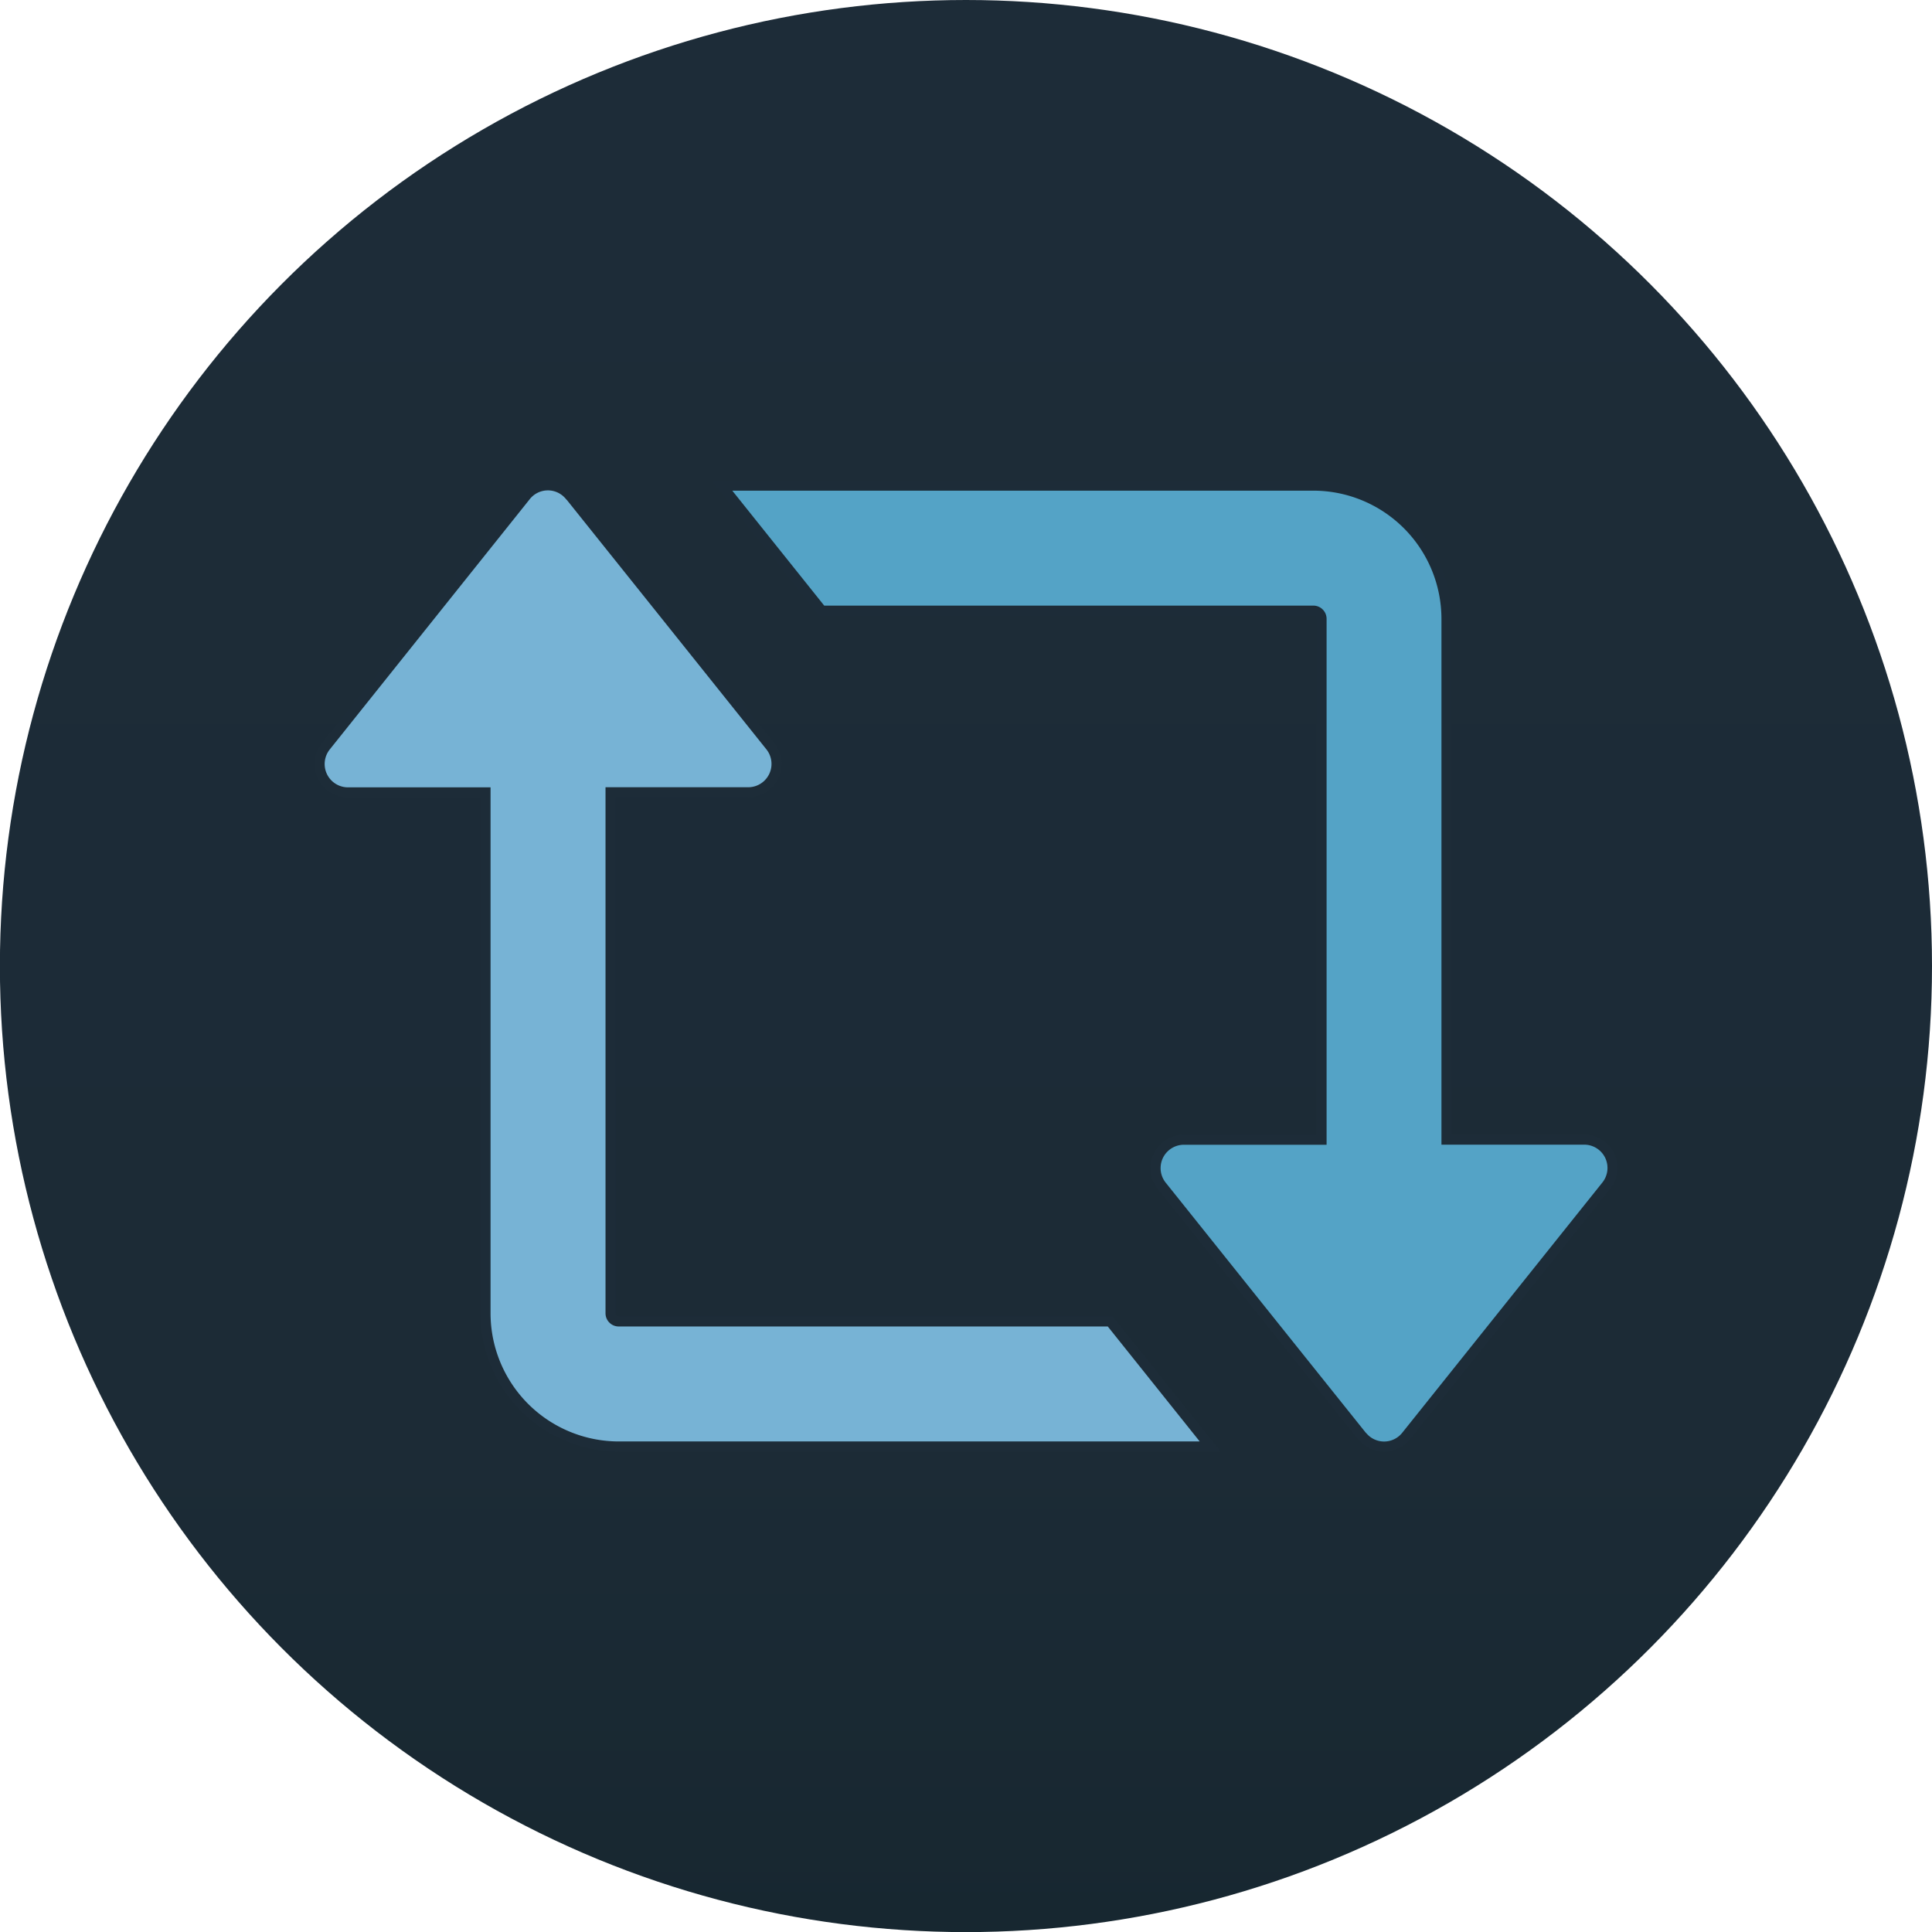 <svg id="Layer_1" data-name="Layer 1" xmlns="http://www.w3.org/2000/svg" xmlns:xlink="http://www.w3.org/1999/xlink" viewBox="0 0 191.25 191.25"><defs><style>.cls-1{fill:url(#linear-gradient);}.cls-2{fill:#77b3d5;}.cls-2,.cls-3{stroke:#1d2c38;stroke-miterlimit:10;}.cls-3{fill:#54a3c6;}</style><linearGradient id="linear-gradient" x1="3864.21" y1="-4159.59" x2="3728.97" y2="-4294.83" gradientTransform="translate(-5578 400.12) rotate(45)" gradientUnits="userSpaceOnUse"><stop offset="0" stop-color="#172730"/><stop offset="0.25" stop-color="#1c2b36"/><stop offset="1" stop-color="#1d2c38"/></linearGradient></defs><title>myth-2-duplicate</title><circle class="cls-1" cx="95.62" cy="95.63" r="95.63"/><path class="cls-2" d="M577.55,1231.23H528.9a0.81,0.81,0,0,1-.81-0.81v-51.57h13.63a2.81,2.81,0,0,0,2.19-4.56l-10.76-13.45-9.06-11.32-0.1-.1a2.79,2.79,0,0,0-4.29.1L499.9,1174.3a2.81,2.81,0,0,0,2.19,4.56h13.62v51.57a13.2,13.2,0,0,0,13.18,13.18h58.56Z" transform="translate(-467.65 -1100.42)"/><path class="cls-3" d="M627,1214.82a2.81,2.81,0,0,0-2.53-1.59H610.84v-51.56a13.2,13.2,0,0,0-13.18-13.18H539.1l9.9,12.38h48.66a0.81,0.81,0,0,1,.81.81v51.56H584.84a2.81,2.81,0,0,0-2.19,4.56l10.75,13.44,9.06,11.32,0.1,0.1a2.79,2.79,0,0,0,4.29-.1l19.81-24.77A2.81,2.81,0,0,0,627,1214.82Z" transform="translate(-467.65 -1100.42)"/></svg>